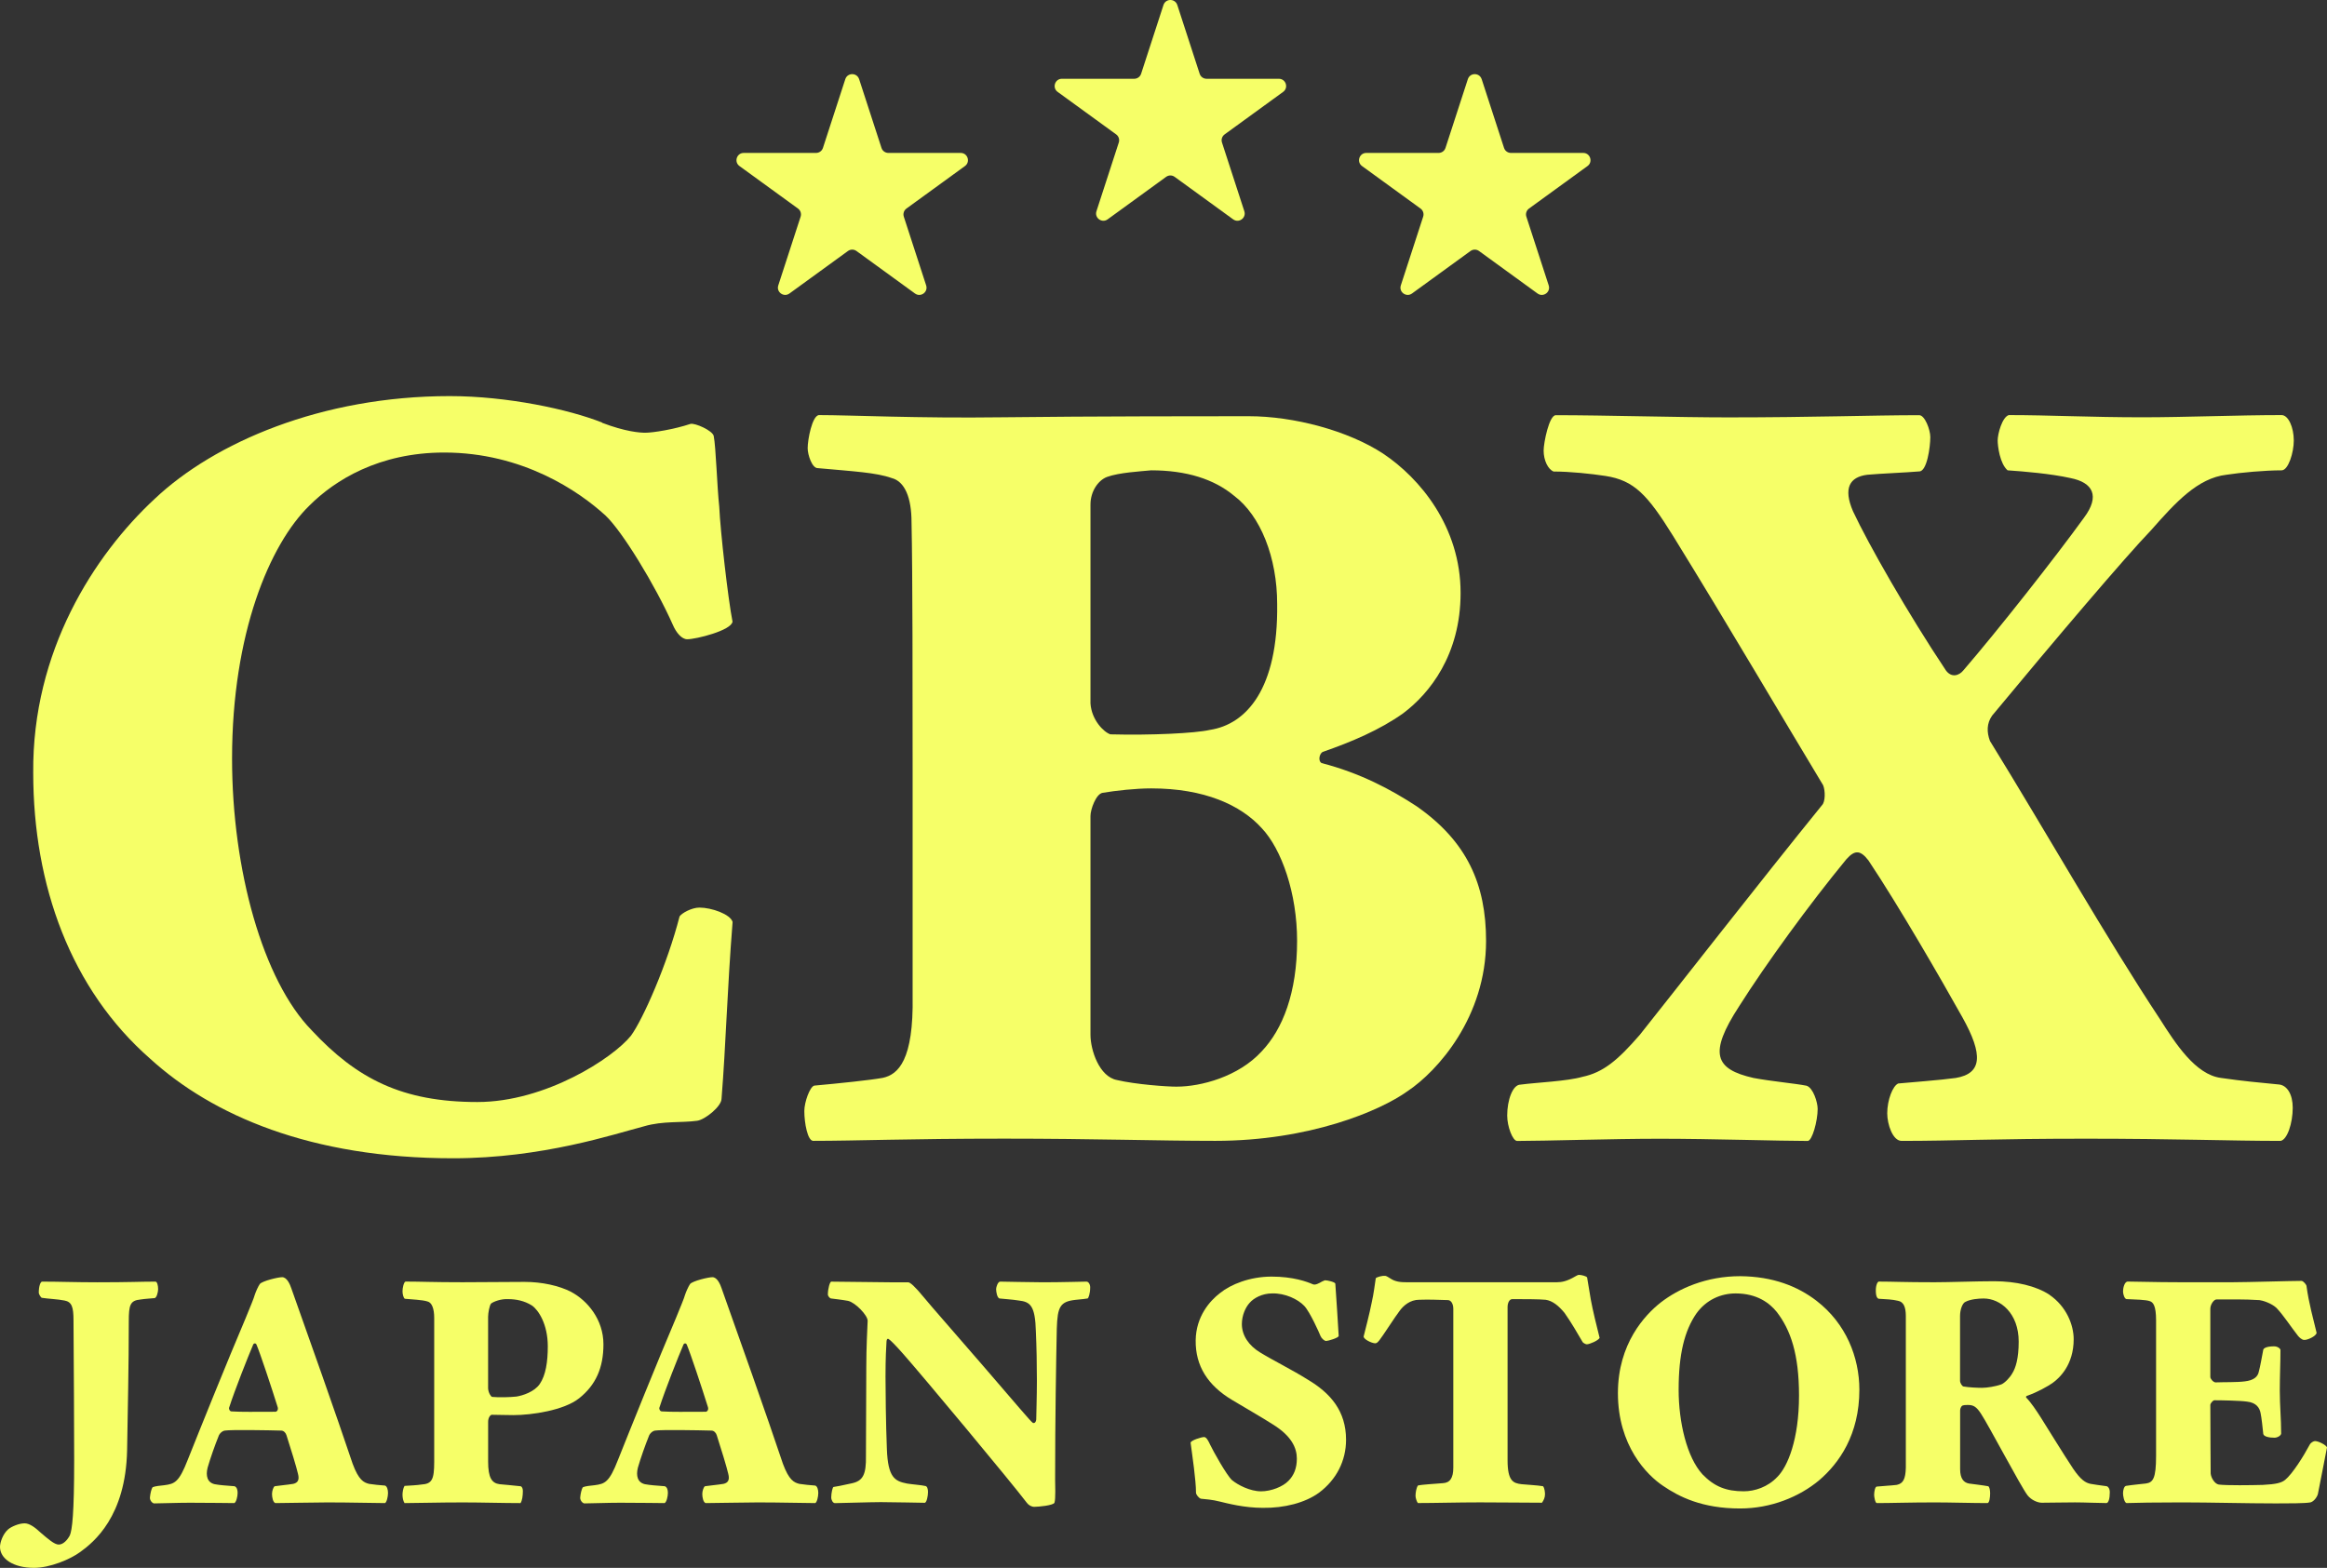 <?xml version="1.0" encoding="UTF-8"?>
<svg id="_レイヤー_2" data-name="レイヤー_2" xmlns="http://www.w3.org/2000/svg" viewBox="0 0 941.19 634.3">
  <rect x="0" y="0" width="941.19" height="634.3" fill="#333333" stroke="none"/>
  <defs>
    <style>
      .cls-1 {
        fill: #f6ff68;
      }
    </style>
  </defs>
  <g id="_レイヤー_1-2" data-name="レイヤー_1">
    <g>
      <g>
        <path class="cls-1" d="M243.53,171.05c9.39,3.58,15.19,4.02,17.44,4.02,3.14,0,11.62-1.35,18.32-3.58,1.79-.44,8.93,2.68,9.39,4.91.89,4.47,1.35,20.55,2.23,28.6.44,9.83,3.58,37.53,5.37,46.48-.44,3.58-14.74,7.14-18.32,7.14-2.23,0-4.47-2.68-5.81-5.81-7.14-16.09-20.55-37.99-27.25-44.25-10.72-9.83-33.52-25.48-65.24-25.48-26.37,0-44.25,11.18-54.52,21.46-16.09,15.65-31.28,51.85-31.28,102.33,0,45.13,12.51,89.82,32.18,109.93,18.32,19.67,36.64,29.04,67.03,29.04,27.71,0,54.97-17.88,62.12-26.81,4.91-6.7,14.74-29.04,19.67-48.27.89-1.35,4.91-3.58,8.04-3.58,4.91,0,12.51,2.68,13.41,5.81-2.23,28.16-2.68,49.15-4.47,71.5,0,3.14-6.7,8.49-9.83,8.93-6.26.89-13.86,0-21.46,2.23-12.07,3.14-41.11,12.95-77.31,12.95-57.64,0-97.42-17.44-122.44-40.22-32.18-28.16-47.36-70.17-47.36-115.74-.44-49.15,24.58-88.03,49.15-110.84,24.13-22.79,67.48-41.55,119.32-41.55,23.23,0,48.27,5.37,61.66,10.72l-.05.07Z"/>
        <path class="cls-1" d="M559.48,183.56c14.74,9.83,31.28,29.5,31.28,56.31,0,25.02-12.51,40.67-23.23,48.71-9.39,6.7-21,11.62-32.62,15.65-1.35.89-1.79,3.58-.44,4.47,15.65,4.02,28.16,10.72,38.43,17.44,20.55,14.3,28.16,31.74,28.16,54.52,0,30.83-19.67,52.73-31.74,60.78-11.18,8.04-39.78,20.11-77.75,20.11-23.23,0-48.71-.89-85.36-.89-38.88,0-59.89.89-77.31.89-2.23,0-3.58-7.14-3.58-12.07,0-3.58,2.23-9.83,4.02-10.28,9.83-.89,22.79-2.23,27.71-3.14,6.26-1.35,12.51-7.16,12.07-33.07v-91.61c0-31.28,0-80.45-.44-100.1,0-9.83-2.68-16.53-8.04-17.88-6.26-2.23-15.19-2.68-29.95-4.02-2.23,0-4.02-5.37-4.02-8.04,0-3.58,1.79-12.95,4.47-13.41,13.41,0,39.78,1.35,74.19.89,35.3-.44,87.14-.44,99.66-.44,18.32,0,40.22,5.81,54.52,15.19h-.02ZM447.76,192.95c-3.58,1.35-6.7,5.81-6.7,11.18v80.45c.44,6.7,5.37,11.62,8.04,12.51,16.53.44,34.41-.44,40.22-1.79,14.74-2.23,27.71-16.53,27.25-50.94,0-18.77-6.7-35.76-17.44-43.8-8.04-6.7-19.21-10.28-33.52-10.28-4.47.44-12.95.89-17.88,2.68h.02ZM475.92,439.62c9.83,0,25.02-4.02,34.41-14.3,8.49-8.93,14.3-23.69,14.3-44.69,0-19.21-6.26-37.09-14.3-45.58-8.49-9.39-23.23-16.09-44.69-16.09-6.26,0-14.3.89-19.67,1.79-2.68.44-4.91,6.7-4.91,9.39v88.49c0,6.26,3.58,16.98,10.72,18.32,7.6,1.79,20.11,2.68,24.13,2.68v-.02Z"/>
        <path class="cls-1" d="M780.74,176.86c0,4.02-1.35,13.86-4.47,13.86-4.91.44-16.09.89-21,1.35-7.14.89-9.83,5.37-5.81,14.74,6.26,13.41,22.34,41.55,37.55,64.36,2.23,3.14,5.37,2.23,7.14,0,13.86-16.09,37.09-45.58,48.71-61.66,6.7-8.93,3.58-14.3-5.37-16.09-8.04-1.79-18.77-2.68-25.48-3.14-3.14-2.68-4.02-9.83-4.02-12.07,0-2.68,1.79-9.39,4.47-10.28,16.53,0,33.07.89,54.08.89,17.44,0,38.43-.89,56.31-.89,2.68,0,4.91,4.91,4.91,10.28,0,4.91-2.23,12.07-4.91,12.07-6.7,0-16.53.89-22.34,1.79-11.62,1.35-20.55,11.18-30.39,22.34-10.72,11.16-38.43,43.8-64.36,75.08-2.23,3.14-2.23,6.7-.89,10.28,22.34,36.2,46.92,79.54,68.82,112.63,6.26,9.83,14.3,22.34,24.58,23.69,9.39,1.35,14.74,1.79,23.69,2.68,3.14.44,5.37,4.02,5.37,9.39,0,6.26-2.23,12.95-4.91,13.41-20.11,0-42.9-.89-78.66-.89-37.53,0-53.18.89-74.63.89-3.58,0-5.81-6.7-5.81-11.16,0-5.37,2.23-11.16,4.47-12.07,4.47-.44,16.98-1.35,23.23-2.23,10.72-1.79,11.18-9.39,2.68-24.58-8.5-15.19-25.48-44.69-37.99-63.45-3.14-4.02-5.37-4.47-8.93-.44-14.74,17.88-32.62,42.46-43.34,59.43-12.51,19.21-9.83,25.48,5.81,29.04,7.16,1.35,16.98,2.23,21.46,3.14,2.68.89,4.47,6.7,4.47,9.39,0,4.91-2.23,12.95-4.02,12.95-11.62,0-38.88-.89-59.89-.89-19.21,0-46.48.89-57.64.89-1.79,0-4.02-5.81-4.02-10.28,0-6.26,2.23-12.51,5.37-12.51,6.7-.89,18.77-1.35,25.02-3.14,8.49-1.79,14.3-6.7,23.23-16.98,12.51-15.65,48.71-62.12,73.73-92.96,1.35-1.35,1.35-5.81.44-8.04-15.65-25.92-38.43-64.8-60.78-101-10.28-16.53-15.65-22.34-27.25-24.13-5.81-.89-14.3-1.79-21-1.79-2.23-.89-4.02-4.47-4.02-8.49,0-3.14,2.23-14.3,4.91-14.3,19.67,0,49.6.89,69.71.89,34.41,0,58.55-.89,77.31-.89,2.23,0,4.47,5.81,4.47,8.93l.02-.03Z"/>
      </g>
      <g>
        <path class="cls-1" d="M476.18,2.03l9.04,27.81c.39,1.21,1.52,2.03,2.79,2.03h29.24c2.85,0,4.03,3.64,1.73,5.31l-23.66,17.19c-1.03.75-1.46,2.07-1.07,3.28l9.04,27.81c.88,2.71-2.22,4.96-4.52,3.28l-23.66-17.19c-1.03-.75-2.42-.75-3.45,0l-23.66,17.19c-2.3,1.67-5.4-.58-4.52-3.28l9.04-27.81c.39-1.21-.04-2.54-1.07-3.28l-23.66-17.19c-2.3-1.67-1.12-5.31,1.73-5.31h29.24c1.27,0,2.4-.82,2.79-2.03l9.04-27.81c.88-2.71,4.71-2.71,5.59,0h0Z"/>
        <path class="cls-1" d="M599.29,32.03l9.04,27.81c.39,1.21,1.52,2.03,2.79,2.03h29.24c2.85,0,4.03,3.64,1.73,5.31l-23.66,17.19c-1.03.75-1.46,2.07-1.07,3.28l9.04,27.81c.88,2.71-2.22,4.96-4.52,3.28l-23.66-17.19c-1.03-.75-2.42-.75-3.45,0l-23.66,17.19c-2.3,1.67-5.4-.58-4.52-3.28l9.04-27.81c.39-1.21-.04-2.54-1.07-3.28l-23.66-17.19c-2.3-1.67-1.12-5.31,1.73-5.31h29.24c1.27,0,2.4-.82,2.79-2.03l9.04-27.81c.88-2.71,4.71-2.71,5.59,0h0Z"/>
        <path class="cls-1" d="M347.49,32.03l9.04,27.81c.39,1.21,1.52,2.03,2.79,2.03h29.24c2.85,0,4.03,3.64,1.73,5.31l-23.66,17.19c-1.03.75-1.46,2.07-1.07,3.28l9.04,27.81c.88,2.71-2.22,4.96-4.52,3.28l-23.66-17.19c-1.03-.75-2.42-.75-3.45,0l-23.66,17.19c-2.3,1.67-5.4-.58-4.52-3.28l9.04-27.81c.39-1.21-.04-2.54-1.07-3.28l-23.66-17.19c-2.3-1.67-1.12-5.31,1.73-5.31h29.24c1.27,0,2.4-.82,2.79-2.03l9.04-27.81c.88-2.71,4.71-2.71,5.59,0h0Z"/>
      </g>
      <g>
        <path class="cls-1" d="M63.95,521.63c0,.96-.55,3.55-1.5,3.55-1.36.14-3.82.27-5.59.55-4.23.41-4.77,2.18-4.77,8.87,0,18-.41,35.73-.68,52.1-.55,26.87-13.5,37.23-18.96,41.19-4.09,3-12.27,6.41-18.68,6.41-8.59,0-13.77-3.82-13.77-8.46,0-1.91,1.23-5.32,3.27-7.09,1.23-1.09,4.36-2.46,6.68-2.46,1.91,0,4.09,1.5,6.55,3.82,2.73,2.32,5.46,4.77,7.23,4.77,1.91,0,3.55-1.91,4.5-3.68.96-2.18,1.77-8.73,1.77-30.41,0-15.41-.14-34.78-.27-56.6,0-5.46-.68-7.5-3.68-8.05-2.73-.55-6.55-.68-9.14-1.09-.41-.14-1.23-1.5-1.23-2.05,0-2.59.68-4.5,1.36-4.5,6.82,0,13.5.27,22.37.27,12.96,0,17.46-.27,23.46-.27.68,0,1.09,1.5,1.09,3.14h-.01Z"/>
        <path class="cls-1" d="M117.93,521.5c5.46,15.27,18.82,53.05,24.69,70.65,2.46,6.68,4.5,7.64,6.68,8.18,1.77.27,4.36.55,6.41.68.82.27,1.23,1.64,1.23,3,0,1.5-.55,3.82-1.23,4.09-3.82,0-14.05-.27-23.19-.27-6,0-17.05.27-21.14.27-.96-.27-1.36-2.32-1.36-3.68,0-1.23.55-2.86,1.09-3.14,1.64-.27,5.05-.55,7.5-.96,1.77-.41,2.59-1.5,1.91-4.09-.55-2.46-3-10.5-4.64-15.55-.27-.95-1.09-1.91-2.18-1.91-4.91-.14-20.18-.41-22.78,0-.95.14-2.18,1.09-2.59,2.46-1.23,3-3.27,8.73-4.36,12.55-.82,3.27-.14,6,2.86,6.68,2.18.41,4.5.54,8.05.82.95.41,1.23,1.5,1.23,2.73,0,1.36-.55,3.82-1.36,4.09-1.5,0-10.23-.14-18-.14-5.05,0-12,.27-14.46.27-.82-.14-1.77-1.36-1.64-2.46.14-1.5.55-3.41,1.09-4.09.82-.41,3.27-.68,4.77-.82,4.09-.55,5.86-1.09,9.41-10.23,5.05-12.68,16.09-40.1,23.46-57.42,2.05-5.05,3.27-7.91,3.68-9.41.41-1.23,1.36-3.41,2.05-4.36,1.09-1.23,7.36-2.73,9-2.73,1.91,0,3.14,2.73,3.82,4.77v.02ZM92.7,569.37c-.27.68.27,1.64.95,1.64,4.09.27,9.41.14,17.46.14.82.14,1.5-.68,1.23-1.77-2.46-7.91-7.23-22.23-8.59-25.37-.27-.68-1.09-.68-1.36,0-2.05,4.77-7.5,18.55-9.68,25.37h0Z"/>
        <path class="cls-1" d="M231.11,522.73c6.41,3.41,12.96,11.05,12.96,21.14,0,9.55-3.14,16.5-9.82,21.82-6.14,4.91-19.23,6.82-26.59,6.82-3.41,0-6.27-.14-8.73-.14-.55,0-1.5,1.09-1.5,2.86v16.09c0,6.55,1.5,8.73,4.64,9.14,1.23.14,6.27.54,8.46.82.68.14.95,1.09.95,1.91,0,1.91-.27,3.96-.95,4.91-6.68,0-15.96-.27-23.32-.27-10.5,0-18.41.27-23.59.27-.55-.82-.82-2.18-.82-3.41,0-.96.27-2.73.82-3.55,2.32-.14,5.05-.27,6.82-.55,4.23-.27,5.18-1.91,5.18-9.14v-58.24c0-3.82-.95-6.27-2.73-6.68-2.05-.68-6.55-.82-9.14-1.09-.55-.27-.95-1.91-.95-3,0-1.5.55-3.82,1.23-3.96,6.14,0,11.18.27,23.05.27,8.05,0,17.59-.14,25.09-.14,6.96,0,13.91,1.5,18.96,4.09l-.02.03ZM198.65,527.36c-.68.68-1.23,3.96-1.23,5.32v29.05c.14,1.77,1.09,3.27,1.64,3.41,2.73.27,7.23.14,9.82-.14,2.59-.41,7.23-1.91,9.41-5.05,2.45-3.55,3.27-9,3.27-15.28,0-9-3.82-14.73-6.41-16.5-3-1.91-6.41-2.59-9.68-2.59-2.86-.14-5.73.96-6.82,1.77h0Z"/>
        <path class="cls-1" d="M291.96,521.5c5.46,15.27,18.82,53.05,24.69,70.65,2.46,6.68,4.5,7.64,6.68,8.18,1.77.27,4.36.55,6.41.68.82.27,1.23,1.64,1.23,3,0,1.5-.55,3.82-1.23,4.09-3.82,0-14.05-.27-23.19-.27-6,0-17.05.27-21.14.27-.95-.27-1.36-2.32-1.36-3.68,0-1.23.55-2.86,1.09-3.14,1.64-.27,5.05-.55,7.5-.96,1.77-.41,2.59-1.5,1.91-4.09-.55-2.46-3-10.5-4.64-15.55-.27-.95-1.09-1.91-2.18-1.91-4.91-.14-20.18-.41-22.78,0-.95.14-2.18,1.09-2.59,2.46-1.23,3-3.27,8.73-4.36,12.55-.82,3.27-.14,6,2.86,6.68,2.18.41,4.5.54,8.05.82.95.41,1.23,1.5,1.23,2.73,0,1.36-.55,3.82-1.36,4.09-1.5,0-10.23-.14-18-.14-5.05,0-12,.27-14.46.27-.82-.14-1.77-1.36-1.64-2.46.14-1.5.55-3.41,1.09-4.09.82-.41,3.27-.68,4.77-.82,4.09-.55,5.86-1.09,9.41-10.23,5.05-12.68,16.09-40.1,23.46-57.42,2.05-5.05,3.27-7.91,3.68-9.41.41-1.23,1.36-3.41,2.05-4.36,1.09-1.23,7.36-2.73,9-2.73,1.91,0,3.14,2.73,3.82,4.77v.02ZM266.73,569.37c-.27.68.27,1.64.95,1.64,4.09.27,9.41.14,17.46.14.82.14,1.5-.68,1.23-1.77-2.46-7.91-7.23-22.23-8.59-25.37-.27-.68-1.09-.68-1.36,0-2.05,4.77-7.5,18.55-9.68,25.37h-.01Z"/>
        <path class="cls-1" d="M367.3,518.77c.82,0,2.73,1.64,6.41,6.14,3.96,4.77,9.68,11.18,24.41,28.23,12.96,15,18.96,22.23,19.64,22.5.55.27,1.23-.14,1.36-1.36,0-1.09.27-9.82.27-15.68,0-6.68-.14-13.64-.41-19.78-.27-10.77-2.32-12.14-6.96-12.68-2.46-.41-6.68-.68-7.77-.82-.95-.27-1.36-2.73-1.36-3.82,0-.68.68-3,1.64-3,1.77,0,12.55.27,17.32.27,7.23,0,16.5-.27,17.59-.27.82,0,1.5,1.09,1.5,2.32,0,2.46-.68,4.5-1.09,4.5-.55.14-2.05.27-4.77.55-6.27.68-7.36,2.73-7.64,11.59-.27,12.68-.68,36.82-.68,61.1,0,1.77.27,7.91-.27,9.41-.55,1.09-6.41,1.64-8.18,1.64-1.09,0-2.32-.68-3-1.64-6.41-8.46-42.55-51.83-50.05-60.28-3-3.41-5.18-5.59-5.73-5.87-.27-.27-.82-.41-.96.82-.14,2.05-.41,6.82-.41,14.32,0,5.18.14,19.09.55,29.19.41,11.73,3.27,13.09,8.18,14.05,1.5.27,6.41.68,7.23.96.95,0,1.23,1.36,1.23,2.46,0,1.64-.55,4.36-1.36,4.36-.68,0-13.64-.27-17.73-.27s-16.77.41-18.55.41c-.82,0-1.5-1.23-1.5-2.32,0-1.77.55-4.23.95-4.23,1.5-.27,2.73-.41,7.5-1.5,4.36-.96,5.73-3.55,5.59-11.05,0-7.91.14-27.28.14-36,0-7.77.41-15.27.55-18.68,0-2.18-4.91-7.36-7.91-8.05-2.18-.41-5.73-.82-6.82-.96-.55,0-1.36-.96-1.36-1.64,0-2.32.82-5.18,1.36-5.18,2.05,0,21.55.27,24.41.27h6.68Z"/>
        <path class="cls-1" d="M531.09,519.59c.82.41,2.45-.41,3.55-1.09.68-.27,1.09-.54,1.36-.54.82,0,3.96.68,4.09,1.36.14,1.09,1.36,20.87,1.36,21.14,0,.82-4.36,2.05-5.05,2.05-.82,0-1.91-1.09-2.32-2.05-.41-1.09-4.23-9.68-6.55-12.14-2.59-2.73-7.77-5.18-12.96-5.05-4.09,0-7.5,1.91-9.14,3.82-1.64,1.77-3.14,5.05-3.14,8.59,0,4.64,2.86,8.73,7.36,11.46,5.32,3.27,13.09,7.09,19.37,11.05,9.14,5.46,15.41,12.68,15.41,24.28,0,8.46-3.82,16.09-10.91,21.41-5.59,4.09-14.05,6.27-22.78,6.14-7.5,0-14.18-1.77-17.59-2.59-2.59-.68-5.86-.96-7.36-1.09-.82-.14-2.05-1.64-2.05-2.46,0-5.05-1.5-15-2.18-20.18,0-.96,4.36-2.32,5.46-2.32.95,0,1.77,1.64,2.46,3.14,1.09,2.32,6.68,12.41,8.86,14.32,2.32,1.91,7.23,4.5,11.73,4.5,4.09,0,8.86-1.91,11.05-4.23,2.18-2.18,3.41-5.05,3.41-9,0-4.23-2.05-9.14-9.82-13.91-4.23-2.73-11.87-7.09-16.37-9.82-9.82-5.87-14.87-13.78-14.73-24.14.14-9.68,5.73-15.96,9.82-19.09,4.36-3.55,12.14-6.68,20.87-6.68s14.32,2.05,16.78,3.14v-.02Z"/>
        <path class="cls-1" d="M637.03,516.45c.55-.27,1.09-.68,1.64-.68.95,0,3.14.55,3.27,1.09.55,3.27.95,5.87,1.5,9,.68,3.82,2.46,11.18,3.55,15.41-.55,1.09-4.09,2.59-5.18,2.59-.41,0-1.23-.41-1.64-.82-2.32-3.96-4.5-7.77-7.36-11.87-2.46-3-4.91-4.91-7.64-5.32-2.45-.27-9.41-.27-13.5-.27-1.09,0-1.91,1.36-1.91,3.27v61.92c0,8.46,2.32,9.27,5.59,9.68,2.59.27,6.27.41,8.73.82.68.68.82,2.59.82,3.27,0,1.36-.55,2.46-1.23,3.41-6.96,0-15.68-.14-25.09-.14-8.86,0-18.55.27-25.09.27-.41-.41-.96-2.05-.96-2.86,0-1.23.27-3.14.96-4.23,1.64-.41,7.09-.68,10.09-.95,2.86-.14,4.23-2.05,4.23-6.27v-64.24c0-2.32-1.09-3.55-2.18-3.55-4.23-.14-7.77-.27-11.59-.14-3.68,0-6.41,2.32-8.05,4.64-1.5,1.91-6.68,9.96-7.77,11.32-.68.96-1.36,1.77-2.18,1.64-1.5-.14-4.5-1.64-4.5-2.73.55-2.18,2.46-9.55,3.27-13.77.82-3.55,1.23-7.23,1.64-9.82.55-.55,2.86-1.09,3.82-.96.68.14,1.23.55,1.91.96,2.18,1.5,4.36,1.64,6.96,1.64h60.42c2.18,0,4.23-.41,7.5-2.32h-.03Z"/>
        <path class="cls-1" d="M734.73,526.27c11.87,9.14,17.32,22.78,17.32,36,0,18.14-8.18,29.73-16.37,36.69-7.91,6.55-19.23,11.32-31.91,11.32-15.41,0-24.69-4.77-31.1-9.14-6.55-4.36-18.28-16.23-18.28-37.51,0-20.05,10.91-31.64,17.32-36.69,7.23-5.59,18.28-10.64,32.19-10.64,13.23.14,23.19,4.09,30.82,9.96h0ZM686.18,531.32c-4.91,7.09-7.23,16.64-7.23,30.96,0,12.96,3.27,27.28,9.68,34.23,4.77,4.91,9.55,6.82,16.64,6.82,4.36,0,9.68-1.64,13.64-5.86,4.09-4.09,8.73-15,8.73-32.87,0-16.78-3.41-26.59-9-33.82-2.86-3.55-7.91-7.5-16.64-7.5-6,0-11.87,2.59-15.82,8.05h0Z"/>
        <path class="cls-1" d="M828.91,523.82c6.96,4.77,9.82,12.27,9.82,18,0,10.37-5.73,15.68-8.59,17.73-1.77,1.23-6,3.68-10.36,5.18-.27.14-.41.41-.27.68,1.91,1.91,4.09,5.18,6,8.18,1.64,2.59,9.27,15,13.09,20.73,3,4.36,4.91,5.59,6.96,6,1.5.27,3.55.55,6.55.96.55.14,1.23.95,1.23,2.45,0,2.59-.55,4.36-1.36,4.36-3.27,0-8.73-.27-12.68-.27s-10.77.14-13.5.14c-1.64,0-4.23-1.09-5.73-3-2.73-3.55-15.82-28.5-18.82-33-1.77-2.73-3-3.55-5.18-3.55-.55,0-1.5,0-1.91.14-.82,0-1.36,1.23-1.36,2.05v23.73c0,3.96,1.5,5.46,3.55,5.86,1.91.27,5.59.68,7.77,1.09.55.14.82,1.64.82,2.86,0,1.5-.27,3.96-1.09,3.96-6,0-15.14-.27-21.28-.27-10.23,0-17.73.27-23.46.27-.68,0-1.09-2.59-1.09-3.27,0-1.5.41-3.41,1.09-3.41,2.59-.27,6-.41,8.05-.68,2.59-.55,3.55-2.32,3.68-6.96v-61.37c0-3.68-.95-5.73-3.14-6.14-2.18-.55-5.05-.68-7.77-.82-.68-.14-1.23-.96-1.23-3.41,0-2.05.68-3.55,1.23-3.55,5.73,0,10.09.27,22.5.27,5.86,0,16.91-.41,24.14-.41,8.87,0,16.91,1.91,22.37,5.46h-.03ZM794.95,526.68c-1.23.54-2.18,3.14-2.18,5.73v26.19c0,.96.82,2.18,1.36,2.32,2.18.41,5.86.55,7.5.55,2.05,0,5.46-.55,7.77-1.36,1.36-.54,3.41-2.59,4.5-4.5,1.36-2.18,2.59-6,2.59-12.82,0-11.46-7.36-17.46-14.18-17.46-2.05,0-5.32.27-7.36,1.36h0Z"/>
        <path class="cls-1" d="M936.98,539.23c-.14,1.36-3.82,3-5.05,2.86-.82,0-1.91-.96-2.46-1.64-3-3.82-5.86-8.32-8.73-11.32-2.05-1.91-5.59-3-6.82-3.14-6.27-.41-11.87-.27-17.46-.27-.96,0-2.46,1.91-2.46,3.82v27.55c0,.68,1.09,2.05,2.05,2.18,3.41-.14,8.86,0,11.87-.41,3.55-.41,5.32-1.77,5.73-4.09.55-2.05,1.09-5.18,1.77-8.73.14-.55,1.23-1.36,4.36-1.36,1.5,0,2.59.96,2.59,1.5,0,5.59-.27,10.09-.27,16.37s.55,11.32.55,17.46c-.14.82-1.5,1.64-2.73,1.64-2.05,0-4.23-.41-4.5-1.5-.27-2.59-.68-6.55-1.09-8.46-.41-2.18-1.77-4.23-5.46-4.64-2.73-.41-10.5-.55-13.23-.55-.55,0-1.64,1.23-1.64,1.91,0,14.18.14,21.41.14,27.69.14,1.77,1.64,4.23,3.27,4.5,3,.41,13.5.27,17.87.14,5.32-.27,7.5-.82,9-2.05,3-2.46,7.5-9.68,9.82-14.05.55-1.09,1.5-1.5,2.18-1.64,1.5,0,4.64,1.64,4.91,2.59-.55,3.14-2.73,13.77-3.68,18.82-.27,1.09-1.5,3-3,3.41-2.18.41-9,.41-14.05.41-11.73,0-26.46-.41-37.91-.41-10.5,0-18.96.14-22.5.27-.95-.41-1.36-3-1.36-3.96,0-1.23.41-2.86,1.23-3,2.59-.41,5.73-.68,8.05-.96,2.86-.41,4.09-2.05,4.09-11.18v-54.83c0-6-1.23-7.37-2.59-7.77-1.36-.54-6-.68-9.41-.82-.68-.14-1.36-1.64-1.36-3.27,0-1.09.55-3.82,1.91-3.82,4.36,0,10.64.27,20.46.27h22.23c5.46,0,23.46-.54,27.55-.54.82,0,2.05,1.64,2.05,2.05.95,7.09,2.73,13.23,4.09,18.96h-.01Z"/>
      </g>
    </g>
  </g>
</svg>